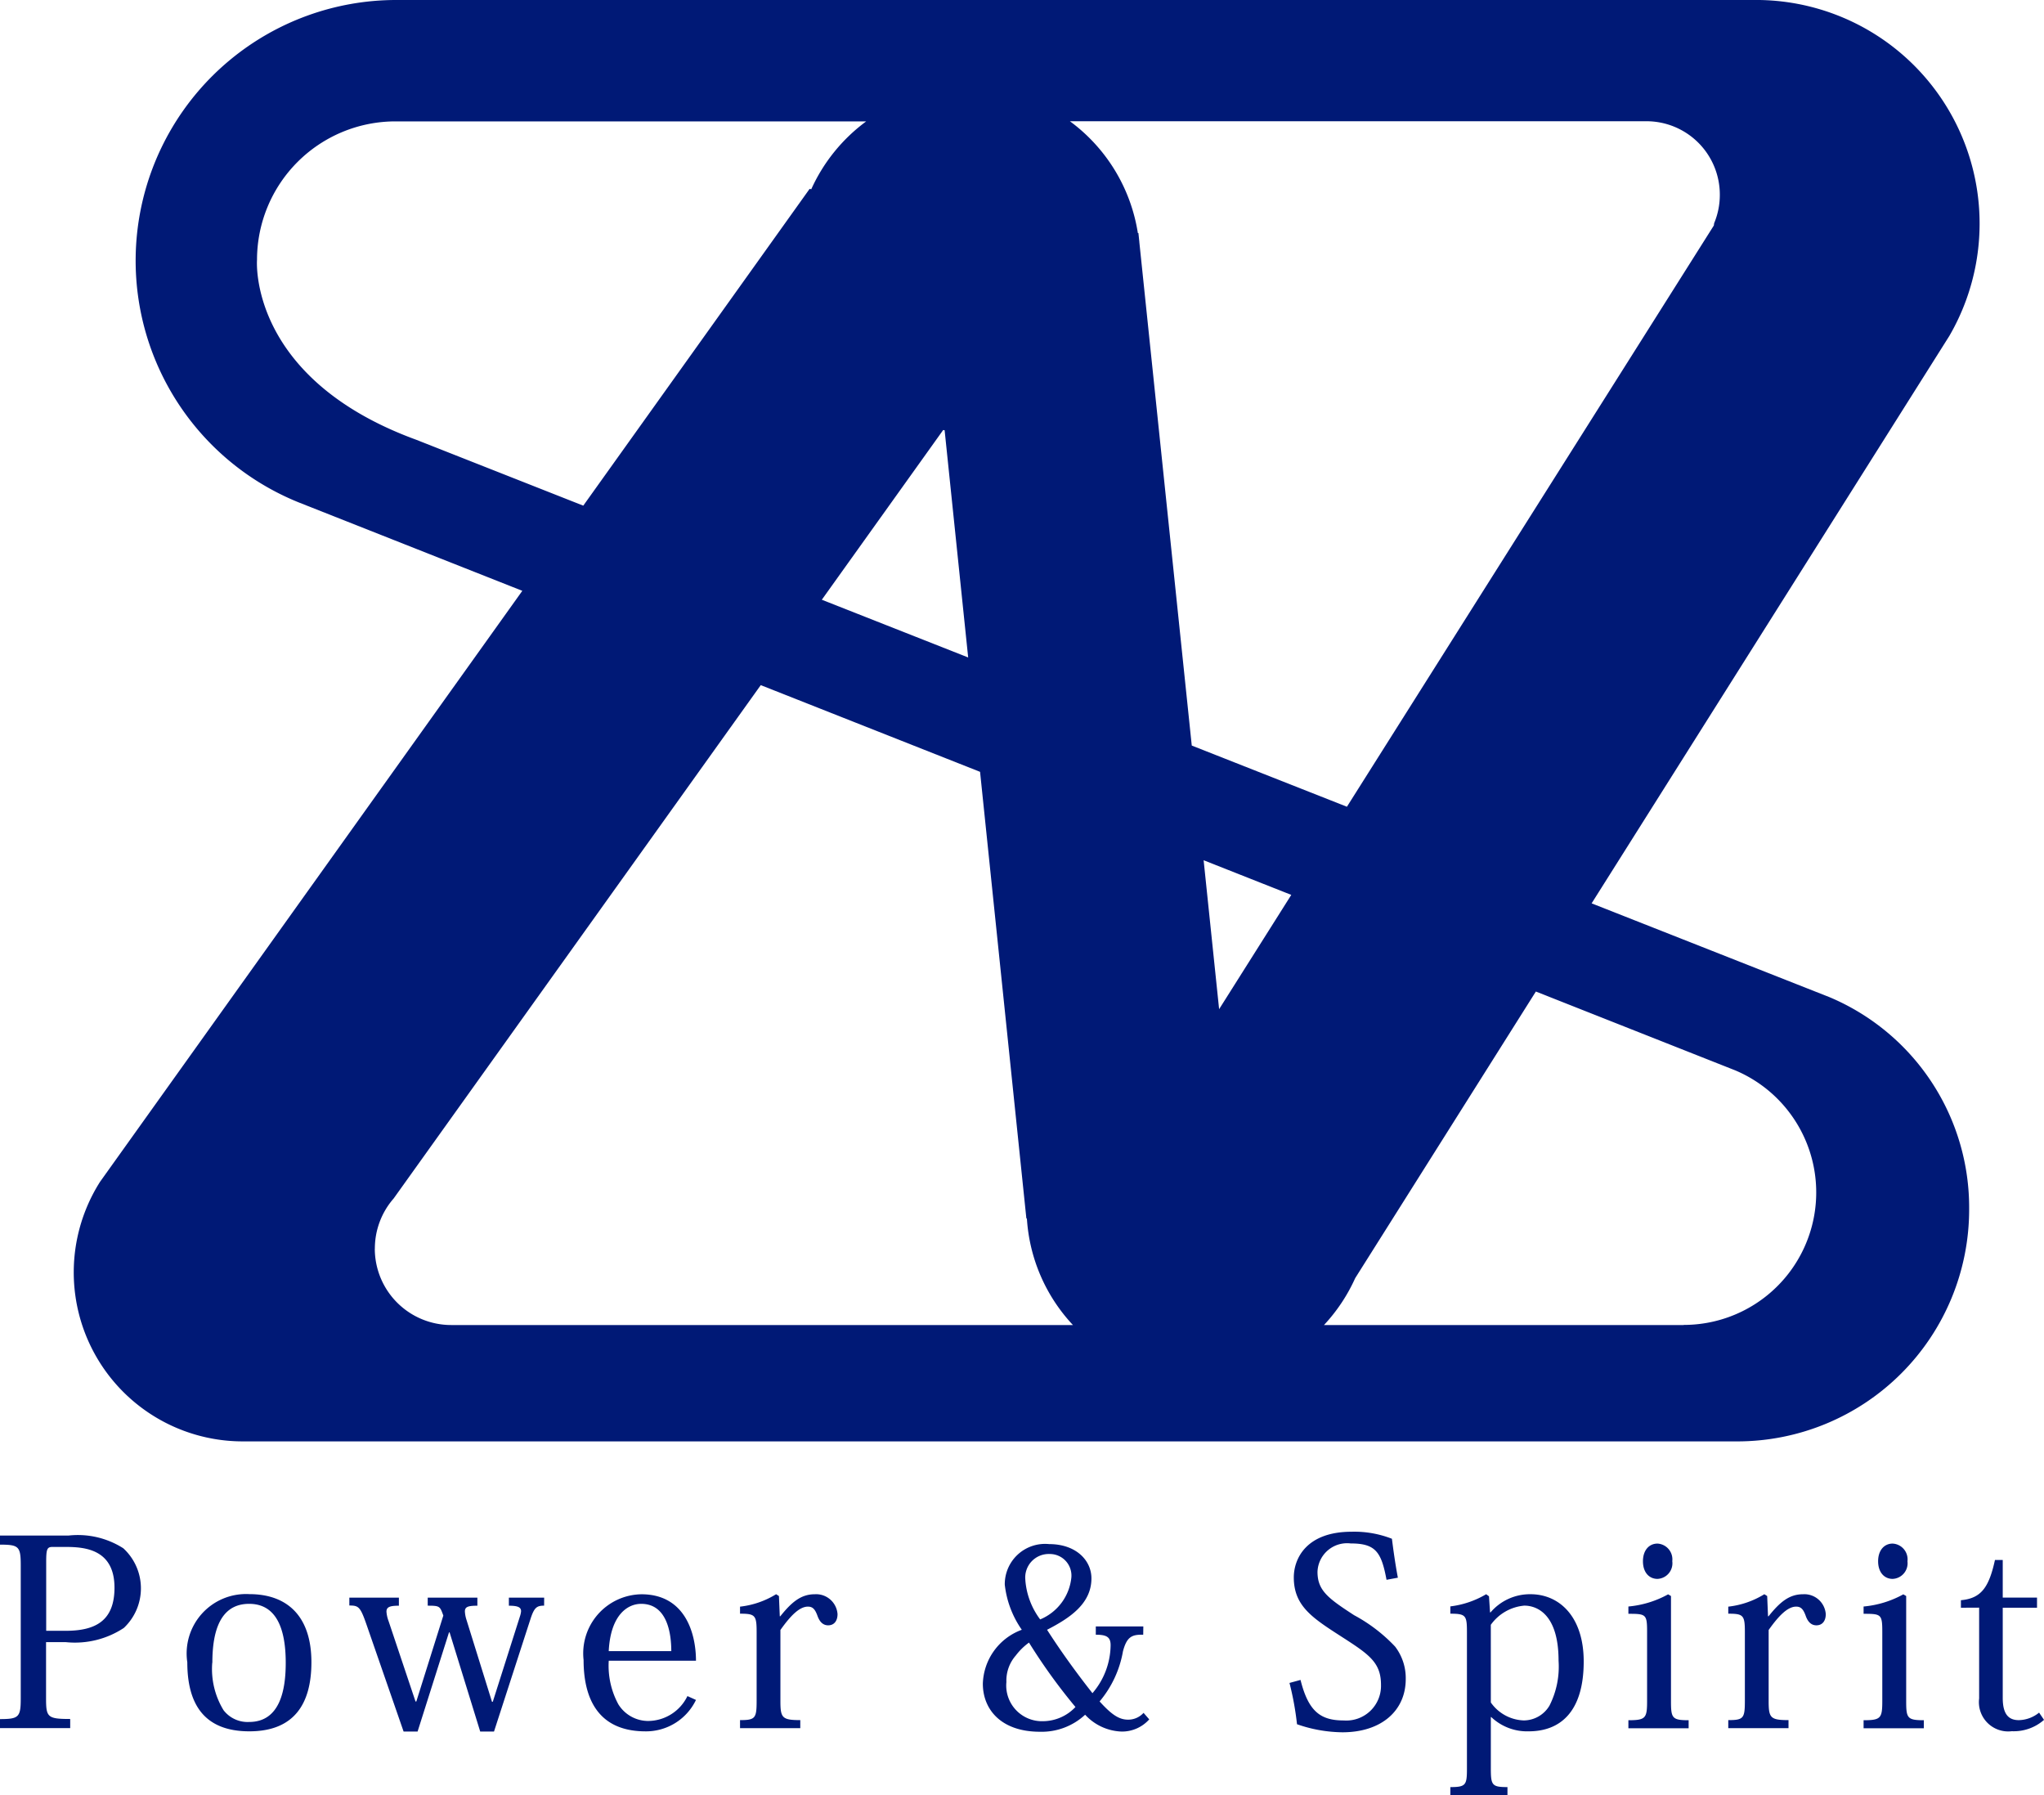 <svg xmlns="http://www.w3.org/2000/svg" width="72.036" height="63.254"><g fill="#001976"><path data-name="パス 73" d="M64.475 35.135l-8.382-3.305 12.608-19.995A7.879 7.879 0 0062.001 0H13.937a9.185 9.185 0 00-3.4 17.706l7.871 3.112L3.526 41.641a5.956 5.956 0 005.029 9.147h52.671a8.172 8.172 0 008.172-8.172 8.043 8.043 0 00-4.923-7.481zM60.611 6.859a2.577 2.577 0 01-.2 1.006l-.011.081-12.931 20.48-5.468-2.156-1.847-17.732v-.01l-.033-.316h-.02a6.051 6.051 0 00-2.395-3.94h20.319a2.585 2.585 0 012.586 2.587zm-17.646 28.7l-.546-5.248 3.089 1.221zM33.24 15.152l.051.008.83 8.006-5.158-2.034zm-18.566.345c-5.947-2.173-5.616-6.34-5.616-6.34a4.88 4.88 0 014.88-4.88h16.589a6.083 6.083 0 00-1.936 2.391l-.058-.013-7.977 11.162zm-1.463 28.5a2.682 2.682 0 01.663-1.769l12.937-18.087 7.729 3.055 1.633 15.746.017-.016a6.036 6.036 0 001.623 3.762H15.901a2.692 2.692 0 01-2.692-2.693zm46.132 2.692H46.66a6.071 6.071 0 001.1-1.652l6.368-10.1 7.027 2.778a4.668 4.668 0 01-1.817 8.969z"/><g data-name="グループ 56"><path data-name="パス 74" d="M0 60.573c.668 0 .731-.073.731-.732v-4.684c0-.666-.064-.731-.731-.731v-.321h2.424a2.98 2.98 0 011.921.449 1.916 1.916 0 01.018 2.808 3.129 3.129 0 01-2.04.5h-.7v1.975c0 .668.046.732.851.732v.321H-.005zm2.315-3.111c1.034 0 1.72-.339 1.72-1.519 0-1.353-1.044-1.436-1.72-1.436h-.467c-.192 0-.22.083-.22.539v2.415z"/><path data-name="パス 75" d="M6.601 58.57a2.093 2.093 0 012.187-2.4c1.327 0 2.187.769 2.187 2.4 0 1.437-.586 2.434-2.187 2.434s-2.187-.969-2.187-2.434zm.879.019a2.783 2.783 0 00.4 1.673 1.069 1.069 0 00.9.412c1.1 0 1.29-1.152 1.29-2.085 0-1.281-.375-2.077-1.29-2.077-1.022 0-1.296.97-1.296 2.077z"/><path data-name="パス 76" d="M19.176 56.576c-.256 0-.347.064-.476.457l-1.29 3.979h-.486l-1.079-3.494h-.021l-1.107 3.494h-.493l-1.318-3.8c-.21-.6-.274-.641-.594-.641v-.277h1.746v.284c-.32 0-.438.046-.438.21a1.16 1.16 0 00.073.328l.951 2.837h.028l.952-3.028c-.12-.328-.12-.348-.55-.348v-.283h1.75v.284c-.321 0-.44.036-.44.2a1.135 1.135 0 00.055.294l.9 2.891h.028l.96-3.018a.759.759 0 00.037-.174c0-.137-.11-.193-.43-.193v-.284h1.244z"/><path data-name="パス 77" d="M24.528 59.898a1.953 1.953 0 01-1.775 1.107c-1.7 0-2.186-1.191-2.186-2.516a2.082 2.082 0 012.039-2.314c1.537 0 1.922 1.372 1.922 2.342h-3.074a2.848 2.848 0 00.339 1.536 1.239 1.239 0 001.043.586 1.549 1.549 0 001.391-.877zm-.87-1.72c0-.568-.119-1.666-1.061-1.666-.476 0-1.079.384-1.144 1.666z"/><path data-name="パス 78" d="M27.482 56.951h.018c.421-.53.751-.777 1.217-.777a.756.756 0 01.8.7c0 .238-.119.395-.33.395-.164 0-.292-.1-.375-.329s-.164-.33-.338-.33c-.3 0-.614.321-.97.823v2.5c0 .593.055.676.7.676v.284h-2.123v-.284c.54 0 .585-.064.585-.685v-2.425c0-.586-.055-.64-.585-.64v-.248a3.063 3.063 0 001.271-.438l.1.064z"/><path data-name="パス 79" d="M40.29 57.6c-.393-.008-.577.065-.714.585a3.74 3.74 0 01-.823 1.766c.4.439.668.642 1 .642a.73.73 0 00.549-.24l.2.23a1.284 1.284 0 01-.978.429 1.83 1.83 0 01-1.281-.593 2.247 2.247 0 01-1.592.6c-1.372 0-2.013-.787-2.013-1.693a2.091 2.091 0 011.373-1.9 3.433 3.433 0 01-.6-1.591 1.42 1.42 0 011.564-1.428c.942 0 1.49.568 1.49 1.208 0 .906-.786 1.409-1.564 1.811.449.7.979 1.445 1.6 2.234a2.631 2.631 0 00.64-1.693c0-.294-.155-.367-.522-.367v-.292h1.675zm-3.532 3.047a1.584 1.584 0 001.144-.5 20.111 20.111 0 01-1.638-2.27 2.22 2.22 0 00-.466.457 1.342 1.342 0 00-.33.933 1.258 1.258 0 001.291 1.38zm-.622-4.968a2.639 2.639 0 00.522 1.382 1.794 1.794 0 001.1-1.482.761.761 0 00-.768-.823.828.828 0 00-.853.92z"/><path data-name="パス 80" d="M45.834 59.193c.283 1.134.723 1.428 1.528 1.428a1.222 1.222 0 001.308-1.253c0-.8-.43-1.08-1.408-1.71-1.007-.649-1.665-1.07-1.665-2.077 0-.659.439-1.61 2.04-1.61a3.642 3.642 0 011.418.248c.046.365.119.9.21 1.372l-.4.074c-.183-.98-.384-1.281-1.262-1.281a1.044 1.044 0 00-1.171 1c0 .659.375.933 1.29 1.528a5.659 5.659 0 011.445 1.106 1.827 1.827 0 01.375 1.144c0 1.117-.86 1.876-2.232 1.876a4.989 4.989 0 01-1.6-.284 10.4 10.4 0 00-.265-1.455z"/><path data-name="パス 81" d="M52.541 60.5v1.82c0 .586.045.649.586.649v.284h-2.013v-.284c.549 0 .585-.072.585-.657v-4.785c0-.6-.028-.668-.585-.668v-.257a3.226 3.226 0 001.262-.429l.1.073.037.567h.018a1.824 1.824 0 011.408-.64c1.025 0 1.875.8 1.875 2.369 0 1.793-.842 2.462-1.939 2.462a1.835 1.835 0 01-1.317-.5zm0-.512a1.477 1.477 0 001.161.632 1.058 1.058 0 00.906-.522 3.037 3.037 0 00.32-1.583c0-1.638-.76-1.94-1.208-1.94a1.623 1.623 0 00-1.18.676z"/><path data-name="パス 82" d="M58.89 56.237v3.7c0 .6.037.676.622.676v.284h-2.123v-.284c.613 0 .659-.073.659-.685v-2.425c0-.623-.036-.64-.659-.64v-.257a3.554 3.554 0 001.4-.429zm.046-1.225a.551.551 0 01-.521.621c-.294 0-.513-.228-.513-.621s.22-.623.513-.623a.556.556 0 01.52.624z"/><path data-name="パス 83" d="M62.31 56.951h.018c.421-.53.751-.777 1.217-.777a.756.756 0 01.8.7c0 .238-.119.395-.33.395-.164 0-.293-.1-.375-.329s-.164-.33-.338-.33c-.3 0-.614.321-.97.823v2.5c0 .593.055.676.7.676v.284h-2.123v-.284c.54 0 .585-.064.585-.685v-2.425c0-.586-.055-.64-.585-.64v-.248a3.063 3.063 0 001.271-.438l.1.064z"/><path data-name="パス 84" d="M67.179 56.237v3.7c0 .6.036.676.622.676v.284h-2.123v-.284c.612 0 .659-.073.659-.685v-2.425c0-.623-.037-.64-.659-.64v-.257a3.548 3.548 0 001.4-.429zm.045-1.225a.551.551 0 01-.522.621c-.292 0-.512-.228-.512-.621s.22-.623.512-.623a.556.556 0 01.522.624z"/><path data-name="パス 85" d="M69.108 56.649v-.265c.713-.064.987-.448 1.2-1.418h.274v1.326h1.208v.357h-1.208v3.175c0 .549.183.786.567.786a1.169 1.169 0 00.714-.265l.174.255a1.613 1.613 0 01-1.135.4 1.032 1.032 0 01-1.152-1.154v-3.2z"/></g></g></svg>